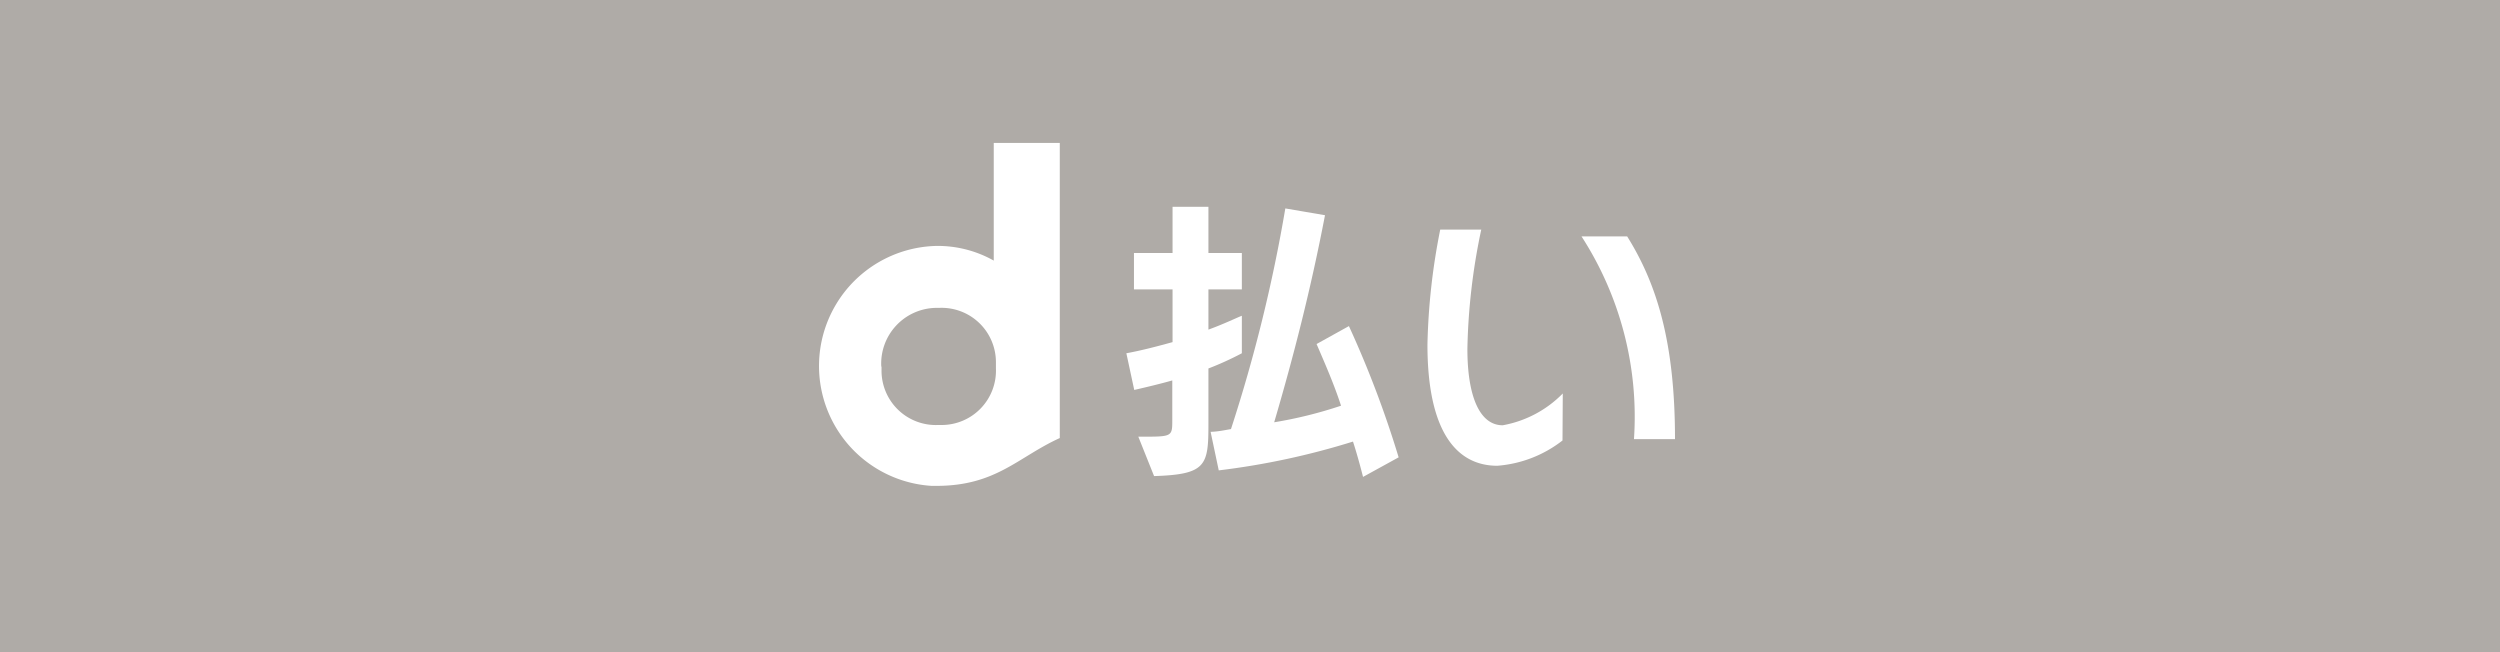 <svg id="レイヤー_1" data-name="レイヤー 1" xmlns="http://www.w3.org/2000/svg" viewBox="0 0 92 24"><defs><style>.cls-1{fill:#AFABA7;}.cls-2{fill:#fff;}</style></defs><title>tag_dbarai</title><rect id="長方形_323" data-name="長方形 323" class="cls-1" width="92" height="24"/><path id="パス_254" data-name="パス 254" class="cls-2" d="M36.57,5.26V9.59a4.2,4.2,0,0,0-2.11-.54,4.42,4.42,0,0,0-.18,8.83h.18c2.2,0,3-1.06,4.54-1.76V5.26H36.57m-4.14,8.21a2.05,2.05,0,0,1,2-2.14h.13a2,2,0,0,1,2.09,2v.23a2,2,0,0,1-2,2.08h-.13a2,2,0,0,1-2.08-2v-.13"/><path id="パス_255" data-name="パス 255" class="cls-2" d="M41.89,16.07H42c1.12,0,1.14,0,1.14-.59V14c-.42.12-.92.24-1.4.35L41.45,13c.6-.11,1.19-.27,1.7-.41V10.65H41.73V9.31h1.42V7.61h1.32v1.7H45.7v1.34H44.47v1.48c.6-.22,1-.42,1.23-.51V13a11.33,11.33,0,0,1-1.23.56v2.05c0,1.52-.08,1.85-2,1.91Zm8.27,1.48c-.12-.47-.24-.9-.37-1.3a27.68,27.68,0,0,1-4.94,1.06l-.3-1.42c.25,0,.57-.07.75-.1a56.65,56.65,0,0,0,2-8.12l1.46.25c-.52,2.71-1.15,5.17-1.87,7.62a15.79,15.79,0,0,0,2.46-.61c-.25-.77-.56-1.48-.9-2.27L49.64,12a38,38,0,0,1,1.83,4.83Z"/><path id="パス_256" data-name="パス 256" class="cls-2" d="M57.5,16.21a4.45,4.45,0,0,1-2.4.93c-1.45,0-2.57-1.18-2.57-4.46A24,24,0,0,1,53,8.45h1.51A23,23,0,0,0,54,12.84c0,1.74.45,2.81,1.3,2.81a4.11,4.11,0,0,0,2.21-1.17Zm2.63-.05A12.22,12.22,0,0,0,58.2,8.7h1.68c1.1,1.76,1.76,3.91,1.76,7.46Z"/></svg>